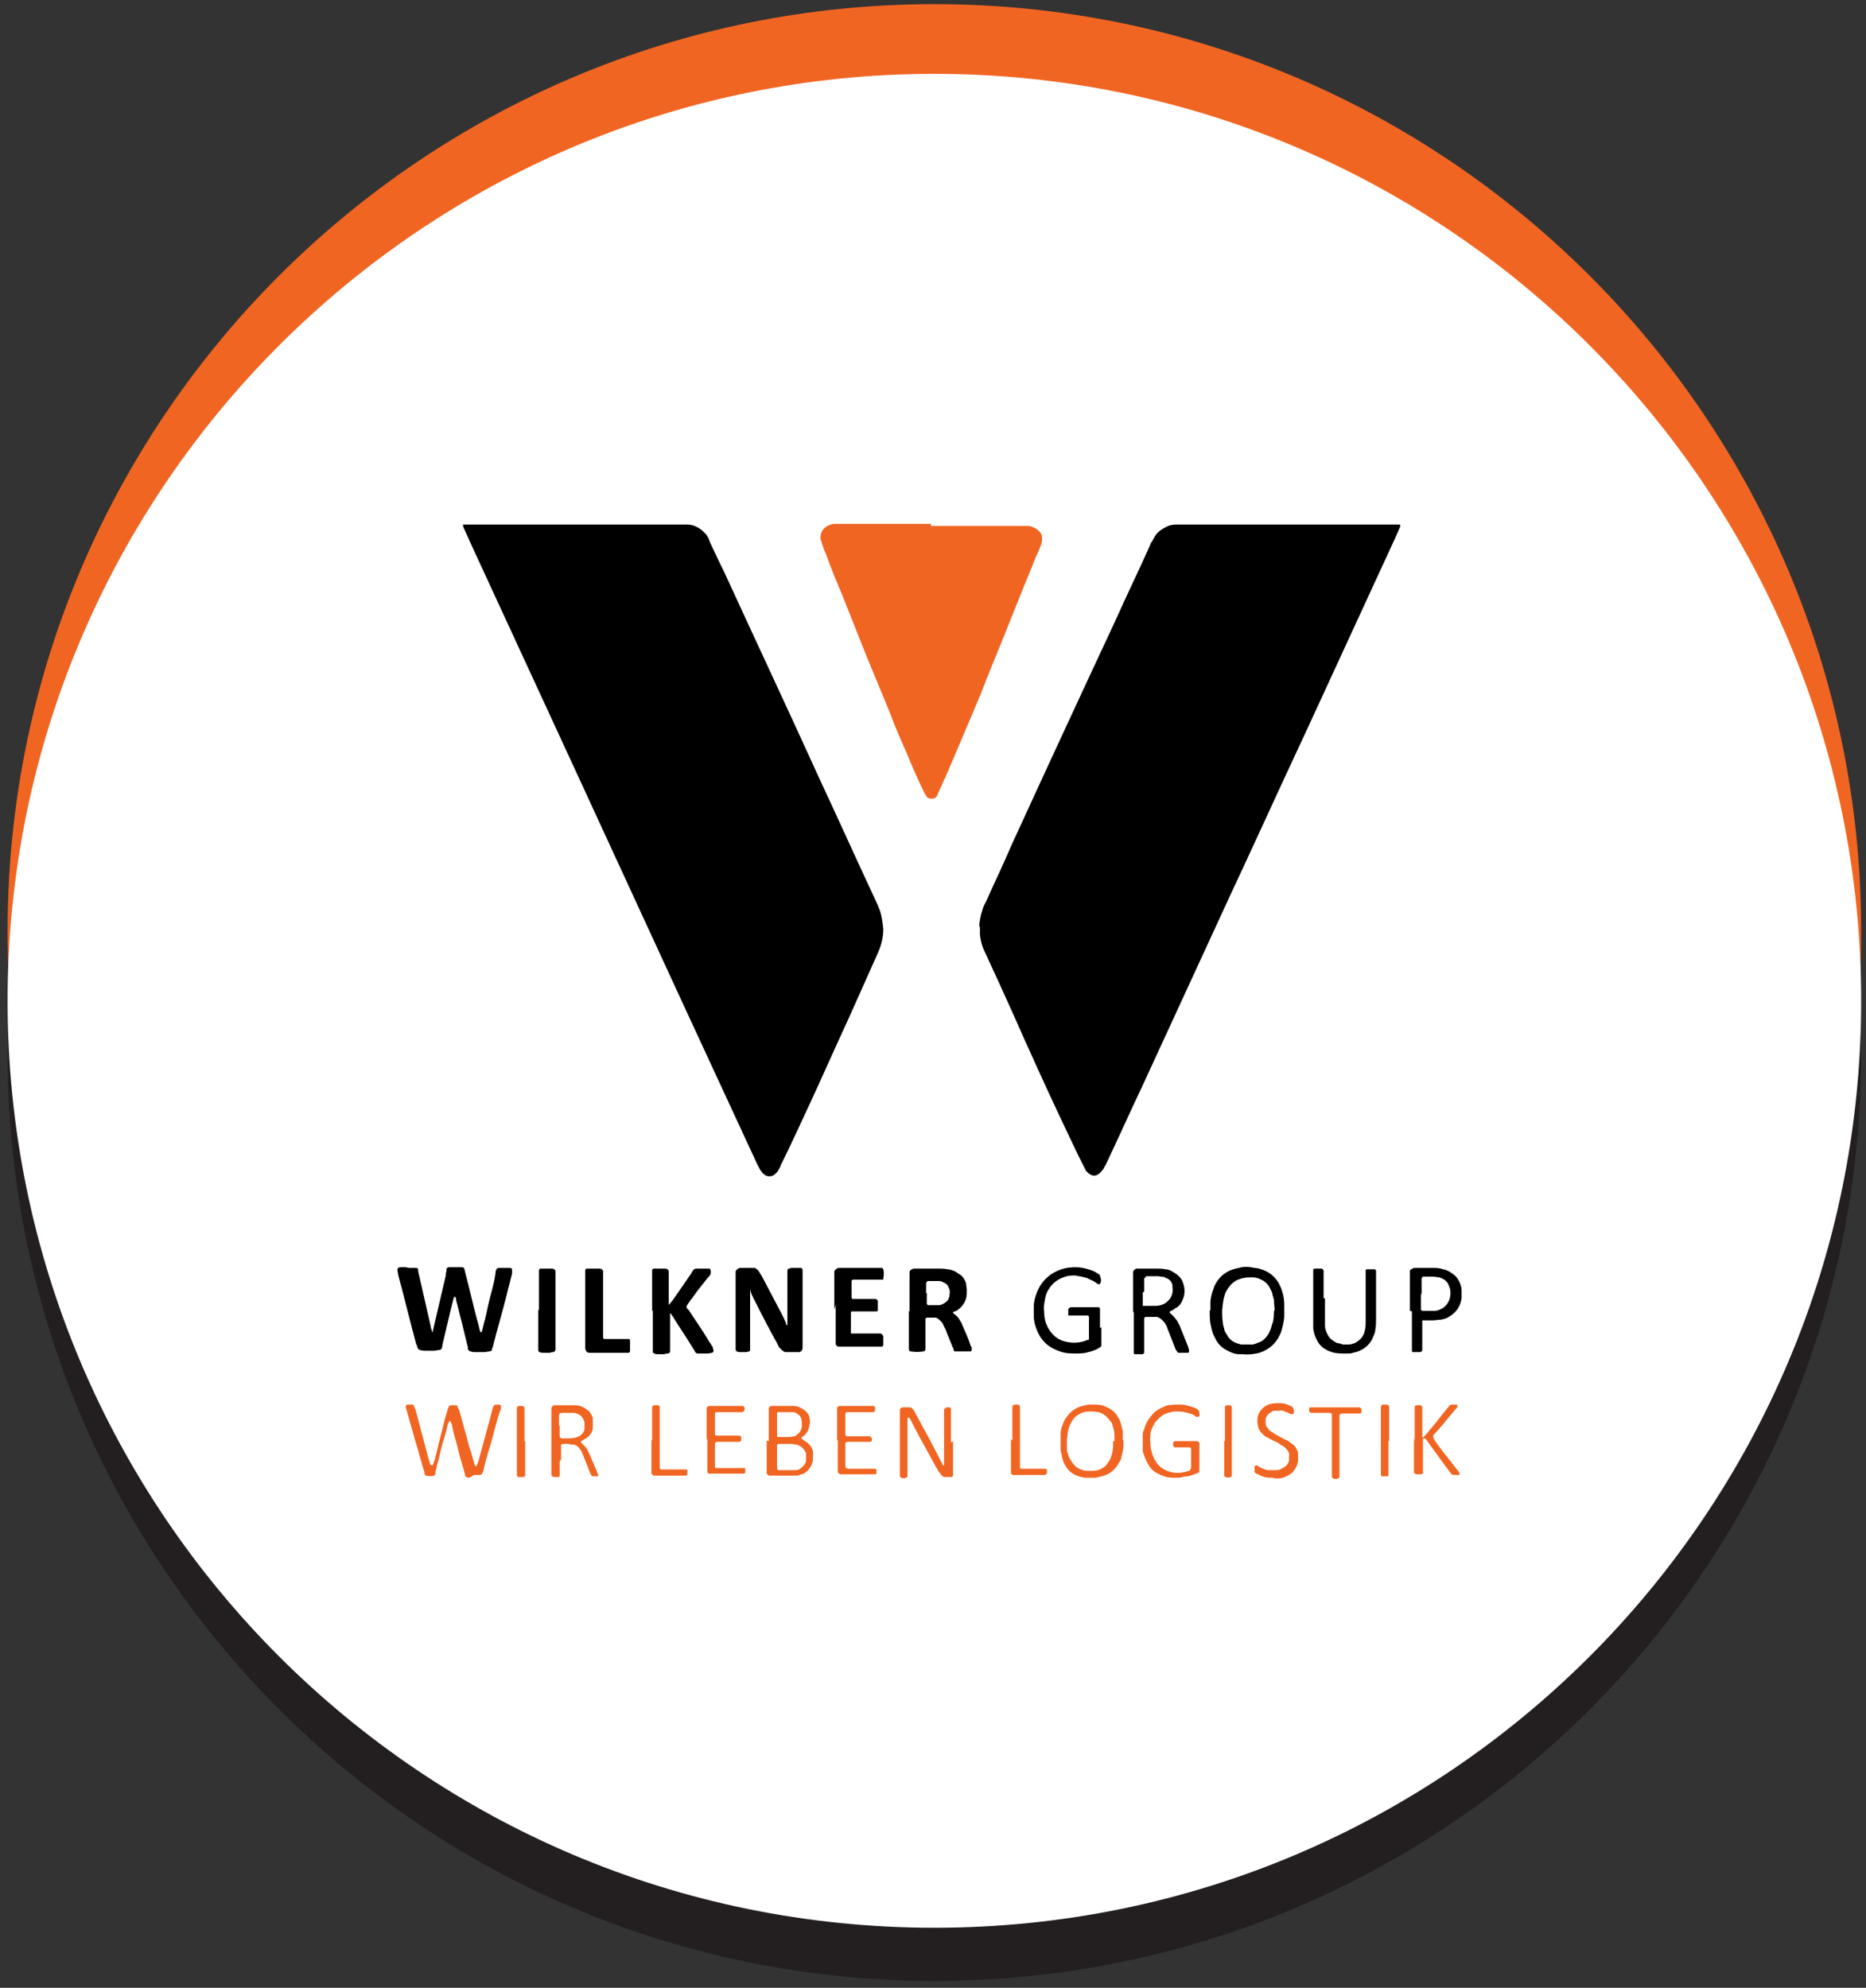 <?xml version="1.0" encoding="utf-8"?>
<svg xmlns="http://www.w3.org/2000/svg" id="Layer_1" version="1.1" viewBox="0 0 270.4 288">
  
  <rect x="0" y="0" width="270.4" height="288" fill="#333333" stroke="none"/>
  
  <defs>
    <style>
      .st0 {
        fill: none;
      }

      .st1 {
        fill: #f16522;
      }

      .st2 {
        fill: #231f20;
      }

      .st3 {
        fill: #fff;
      }

      .st4 {
        clip-path: url(#clippath);
      }
    </style>
    <clipPath id="clippath">
      <rect class="st0" height="286.4" width="268.6" x="1.1" y=".6"/>
    </clipPath>
  </defs>
  <g class="st4">
    <path class="st2" d="M135.4,287c74.2,0,134.3-60.1,134.3-134.3S209.5,18.4,135.4,18.4,1.1,78.6,1.1,152.7s60.1,134.3,134.3,134.3"/>
    <path class="st1" d="M135.4,269.2c74.2,0,134.3-60.1,134.3-134.3S209.5.6,135.4.6,1.1,60.7,1.1,134.9s60.1,134.3,134.3,134.3"/>
    <path class="st3" d="M135.4,279.3c74.2,0,134.3-60.1,134.3-134.3S209.5,10.7,135.4,10.7,1.1,70.8,1.1,145s60.1,134.3,134.3,134.3"/>
  </g>
  <g>
    <path d="M128,134.6c0,1.2-.3,2.4-.8,3.5-1.4,3.1-2.8,6.3-4.2,9.4-1.9,4.1-3.7,8.2-5.6,12.3-1.4,3-2.8,6.1-4.3,9.1,0,.2-.2.4-.3.6-.1.3-.4.5-.6.7-.4.3-1,.3-1.4,0-.1-.1-.3-.2-.4-.4-.2-.2-.3-.4-.4-.6-.1-.3-.3-.5-.4-.8-3.5-7.6-7.1-15.3-10.6-22.9-5.3-11.5-10.6-23-15.9-34.5-4.8-10.4-9.6-20.8-14.4-31.2-.5-1.1-1-2.2-1.5-3.3,0-.1-.1-.2-.1-.3,0,0,0-.2,0-.2,0,0,0,0,.1,0,.2,0,.3,0,.5,0,7.6,0,15.1,0,22.7,0,2.7,0,5.4,0,8.2,0,.4,0,.8,0,1.2,0,.9.1,1.6.5,2.2,1.1.2.2.4.4.5.6.2.3.3.6.4.9.7,1.5,1.4,3,2.1,4.4,4.5,9.8,9.1,19.6,13.6,29.5,2.8,6,5.5,12,8.3,18,.2.4.4.9.6,1.4.3.9.4,1.8.5,2.7Z"/>
    <path d="M141.9,134.4c0-.8.2-1.8.5-2.7.1-.4.3-.7.5-1.1,1.2-2.7,2.5-5.4,3.7-8.2,4.9-10.7,9.9-21.5,14.9-32.2,1.7-3.8,3.5-7.5,5.2-11.3,0-.2.2-.4.3-.5,0-.1.1-.3.2-.4.4-.9,1.2-1.4,2.1-1.8.5-.2,1-.2,1.5-.2.2,0,.4,0,.7,0,4,0,7.9,0,11.9,0,6.3,0,12.5,0,18.8,0,.2,0,.5,0,.7,0,0,0,0,0,0,.1,0,0,0,.1,0,.2-.2.5-.5,1.1-.7,1.6-4.3,9.3-8.6,18.7-12.9,28-3.8,8.1-7.5,16.3-11.3,24.4-4.1,8.9-8.2,17.8-12.3,26.7-1.8,3.8-3.5,7.6-5.3,11.4-.1.2-.2.5-.4.7,0,.2-.2.4-.4.6-.1.2-.3.3-.4.4-.4.3-.9.3-1.3,0-.3-.2-.5-.4-.6-.6-.1-.2-.2-.4-.3-.6-.6-1.2-1.2-2.4-1.8-3.7-2.3-4.8-4.5-9.6-6.7-14.5-1.9-4.3-3.8-8.5-5.8-12.8-.4-.8-.6-1.6-.7-2.5,0-.4,0-.8,0-1.3Z"/>
    <path class="st1" d="M134.9,76.2c4.4,0,8.7,0,13.1,0,.3,0,.5,0,.8,0,.3,0,.6,0,.9.2.4.1.7.4,1,.7.2.2.3.5.3.8,0,0,0,0,0,0,0,.4,0,.8-.2,1.2-.2.5-.4,1-.7,1.6-.8,2.1-1.7,4.1-2.5,6.2-1,2.4-1.9,4.8-2.9,7.2-.9,2.2-1.8,4.4-2.6,6.5-.7,1.7-1.5,3.5-2.2,5.2-.7,1.6-1.3,3.1-2,4.7-.3.7-.6,1.4-.9,2.1-.4.8-.7,1.6-1.1,2.4,0,.1-.1.3-.2.4,0,0-.1.2-.2.2,0,0-.2.1-.3.1-.1,0-.3,0-.4,0-.3,0-.5-.2-.6-.4,0-.1-.1-.2-.2-.3-.2-.5-.5-1-.7-1.5-.7-1.5-1.4-3.1-2-4.6-.8-1.8-1.6-3.6-2.3-5.5-1.2-3-2.5-6-3.7-9-1.1-2.8-2.2-5.5-3.3-8.3-.8-1.9-1.6-3.8-2.3-5.8-.2-.4-.4-.9-.5-1.3-.1-.3-.2-.6-.3-.9,0,0,0-.1,0-.2,0-.6.2-1.1.7-1.5.4-.3.9-.5,1.4-.5.3,0,.5,0,.8,0,4.4,0,8.8,0,13.1,0Z"/>
    <path d="M59.3,183.7c.3,0,.6,0,.8,0,0,0,.1,0,.2,0,.2,0,.3.1.3.3,0,0,0,.1,0,.2.6,2.6,1.2,5.3,1.8,7.9,0,.2.1.5.2.7,0,0,0,.1,0,.2,0,0,0,0,.1,0,0,0,0,0,0,0,0-.2.1-.3.1-.5.6-2.6,1.2-5.1,1.8-7.7,0-.2,0-.4.1-.6,0,0,0-.2,0-.3,0-.2.2-.3.4-.3,0,0,0,0,.1,0,.6,0,1.1,0,1.7,0,.1,0,.2,0,.3.1,0,0,.1,0,.1.2,0,.1.1.3.1.4.6,2.3,1.1,4.5,1.7,6.8.2.6.3,1.2.5,1.9,0,0,0,0,.1,0,0,0,0,0,.1,0,0,0,0,0,0,0,.2-.6.3-1.3.5-1.9.3-1.4.6-2.8,1-4.2.2-.8.4-1.6.5-2.4,0-.2,0-.3.1-.5,0-.1.1-.2.3-.3,0,0,0,0,.1,0,.5,0,1,0,1.6,0,.2,0,.3.1.3.3,0,0,0,.1,0,.2,0,.2,0,.5-.1.7-.2.9-.5,1.9-.7,2.8-.6,2.4-1.3,4.7-1.9,7.1,0,.2-.1.4-.2.6,0,0,0,0,0,.1,0,.2-.2.3-.4.3-.2,0-.5.1-.7.1-.4,0-.8,0-1.3,0-.2,0-.4,0-.7-.1-.2,0-.3-.2-.4-.3,0,0,0-.2,0-.3-.3-1.2-.6-2.4-.9-3.7-.3-1-.5-2.1-.8-3.1,0-.2,0-.3-.1-.5,0,0,0,0-.1,0,0,0,0,0-.1,0,0,0,0,0,0,0-.2.6-.3,1.2-.5,1.9-.4,1.7-.8,3.4-1.2,5.1,0,.1,0,.3-.1.4,0,.2-.2.3-.4.3-.2,0-.4.1-.7.1-.4,0-.9,0-1.3,0-.2,0-.4,0-.7-.1-.2,0-.3-.2-.4-.3,0-.2-.1-.4-.2-.6-.9-3.3-1.7-6.7-2.6-10,0-.2-.1-.5-.1-.7,0-.1,0-.2.1-.3,0,0,.2-.1.3-.1.3,0,.6,0,.8,0Z"/>
    <path d="M106.6,190c0-1.6,0-3.2,0-4.8,0-.2,0-.4,0-.6,0,0,0-.2,0-.3,0-.3.3-.5.6-.6,0,0,0,0,.1,0,.5,0,1.1,0,1.6,0,.1,0,.3,0,.4,0,.2,0,.4.2.6.4,0,0,.1.2.2.3,0,.1.2.3.3.5.7,1.3,1.3,2.5,2,3.8.5,1,1.1,2,1.5,3,0,0,0,.2.1.3,0,0,0,0,.1,0,0,0,0,0,0,0,0,0,0-.2,0-.3,0-2.4,0-4.8,0-7.2,0-.1,0-.3,0-.4,0-.1,0-.2.2-.3,0,0,.2,0,.3-.1.4,0,.9,0,1.3,0,0,0,.1,0,.2,0,.1,0,.2.2.2.3,0,.2,0,.4,0,.7,0,1.5,0,3,0,4.5s0,3.5,0,5.3c0,.2,0,.4,0,.7,0,.2,0,.3-.1.4,0,.1-.2.3-.4.3-.1,0-.2,0-.4,0-.4,0-.7,0-1.1,0-.1,0-.2,0-.4,0-.3,0-.5-.2-.7-.4-.1-.1-.2-.2-.3-.3-.1-.2-.2-.4-.3-.6-1-1.8-2-3.7-2.9-5.5-.3-.6-.7-1.3-.9-1.9,0,0,0-.2-.1-.3,0,0,0,0,0,0,0,0,0,0,0,0,0,0,0,0,0,.1,0,2.3,0,4.6,0,7,0,.4,0,.9,0,1.3,0,0,0,.2,0,.3,0,0,0,.1-.1.2-.2,0-.3.1-.5.1-.3,0-.6,0-.9,0-.1,0-.3,0-.4-.1-.1,0-.2-.2-.2-.3,0-.2,0-.4,0-.7,0-1.6,0-3.3,0-4.9Z"/>
    <path d="M131.8,190c0-1.6,0-3.2,0-4.8,0-.2,0-.4,0-.6,0,0,0-.1,0-.2,0-.4.3-.5.6-.6.1,0,.2,0,.4,0,1,0,2.1,0,3.1,0,.5,0,.9,0,1.4.1.4,0,.8.2,1.1.3.3.2.6.4.9.6.3.3.6.7.7,1.2,0,.3.1.6.1.9,0,.4,0,.8-.1,1.2-.2.7-.6,1.2-1.1,1.6-.2.2-.5.3-.8.4,0,0,0,0,0,.1,0,0,0,0,0,0,0,0,.1.1.2.2.3.2.6.5.8.9.2.3.3.5.4.8.4.9.8,1.8,1.1,2.7,0,.1.1.3.2.4,0,0,0,.2,0,.3,0,.2,0,.3-.2.3,0,0-.2,0-.3,0-.5,0-1,0-1.5,0-.1,0-.2,0-.4,0,0,0-.2,0-.2-.2,0,0,0-.2-.1-.3-.3-.7-.6-1.5-.9-2.2-.1-.4-.3-.7-.5-1.1,0-.2-.2-.4-.4-.6-.2-.2-.4-.4-.7-.5,0,0-.2,0-.3,0-.3,0-.6,0-1,0,0,0-.2.1-.2.2,0,.2,0,.4,0,.7,0,1,0,2.1,0,3.1,0,.2,0,.4,0,.6,0,.1-.1.3-.3.3,0,0,0,0,0,0-.6.1-1.2.1-1.8,0,0,0,0,0-.1,0-.1,0-.2-.2-.2-.3,0-.2,0-.3,0-.5,0-1.1,0-2.3,0-3.4s0-1.1,0-1.7ZM134.3,187.3h0c0,.4,0,.8,0,1.3,0,0,0,.2,0,.3,0,0,.1.2.2.2.5,0,1,0,1.5,0,.4,0,.7-.2,1-.4.2-.2.4-.3.4-.6,0-.2.1-.3.1-.5,0-.4,0-.8-.2-1.1-.2-.3-.4-.5-.7-.6-.3,0-.5-.2-.8-.2-.5,0-.9,0-1.4,0,0,0,0,0,0,0,0,0-.2.1-.2.2,0,.1,0,.2,0,.4,0,.4,0,.7,0,1.1Z"/>
    <path d="M94.5,189.8c0-1.7,0-3.4,0-5,0-.2,0-.4,0-.7,0-.1,0-.2.2-.3,0,0,.2,0,.3,0,.5,0,.9,0,1.4,0,.1,0,.2,0,.3.1,0,0,.1.1.2.2,0,.2,0,.3,0,.5,0,1.2,0,2.4,0,3.6,0,.2,0,.4,0,.7,0,0,0,0,0,.1,0,0,.1,0,.1,0,.1-.2.3-.4.4-.5.9-1.3,1.8-2.6,2.7-3.9.1-.2.2-.3.3-.5.1-.2.3-.3.5-.3,0,0,0,0,0,0,.5,0,1,0,1.6,0,0,0,.2,0,.3,0,.1,0,.2.2.2.4,0,0,0,.2,0,.3-.1.3-.3.5-.5.7-.5.6-1,1.3-1.5,1.9-.4.6-.9,1.2-1.3,1.8,0,0-.1.2-.2.3,0,0,0,.1,0,.2,0,.2.2.3.3.4.9,1.4,1.9,2.8,2.8,4.3.1.2.2.4.4.6,0,.1.2.3.3.5,0,.1,0,.2.1.4,0,.1,0,.3-.2.4-.2,0-.4.1-.6.1-.4,0-.7,0-1.1,0-.1,0-.3,0-.4,0-.2,0-.3-.1-.4-.3-.1-.2-.2-.3-.3-.5-.9-1.5-1.9-2.9-2.8-4.4-.1-.2-.3-.4-.4-.6,0,0,0,0-.1,0,0,0,0,0,0,.1,0,.2,0,.4,0,.6,0,1.1,0,2.2,0,3.3,0,.4,0,.7,0,1.1,0,.1,0,.2,0,.4,0,.1-.1.3-.3.3-.2,0-.3,0-.5.1-.3,0-.6,0-.9,0-.2,0-.4,0-.6-.1,0,0-.2-.1-.2-.2,0,0,0-.1,0-.2,0-.2,0-.4,0-.7,0-1.7,0-3.3,0-5Z"/>
    <path d="M120.9,189.8c0-1.5,0-3.1,0-4.6,0-.2,0-.4,0-.6,0,0,0-.2,0-.3,0-.3.3-.5.6-.6,0,0,.2,0,.3,0,1.9,0,3.7,0,5.6,0,0,0,.2,0,.3,0,.1,0,.2,0,.3.2,0,0,0,0,0,0,.1.4.1.9,0,1.3,0,0,0,.1,0,.2,0,0,0,0-.1,0-.1,0-.2,0-.4,0-1.1,0-2.2,0-3.3,0-.2,0-.4,0-.6,0,0,0-.2.1-.2.2,0,0,0,.1,0,.2,0,.7,0,1.4,0,2.1,0,0,0,0,0,.1,0,.1.1.2.2.2,0,0,.1,0,.2,0,.2,0,.4,0,.6,0,.7,0,1.4,0,2.1,0,.1,0,.3,0,.4,0,.1,0,.3.2.3.3,0,0,0,0,0,0,0,.4,0,.8,0,1.2,0,0,0,.1,0,.2,0,0-.1.1-.2.1-.1,0-.2,0-.4,0-.9,0-1.8,0-2.7,0-.1,0-.3,0-.4,0,0,0-.1,0-.2.1,0,0,0,0,0,0,0,0,0,0,0,.1,0,.9,0,1.8,0,2.7,0,0,0,.2,0,.2,0,0,0,0,0,.1.1,0,.2,0,.4,0,1,0,2.1,0,3.1,0,.2,0,.4,0,.7,0,.3,0,.4.2.5.4,0,.4,0,.7,0,1.1,0,0,0,.1,0,.2,0,0-.1.2-.2.2,0,0,0,0-.1,0-.1,0-.3,0-.4,0-1.7,0-3.4,0-5.1,0-.1,0-.3,0-.4,0,0,0-.2,0-.3,0-.2,0-.3-.2-.4-.3,0-.1,0-.2,0-.4,0-.2,0-.4,0-.7,0-1.6,0-3.2,0-4.7Z"/>
    <path d="M175.4,189.8c0-.2,0-.6,0-1,0-.7.2-1.5.5-2.2,0,0,0-.2.1-.3.7-1.5,1.9-2.3,3.5-2.6.7-.2,1.5-.2,2.2,0,.6,0,1.1.2,1.6.4.9.4,1.5,1,2,1.8.2.4.4.8.5,1.2.2.6.3,1.3.3,1.9,0,.5,0,1.1,0,1.6,0,.7-.2,1.5-.4,2.2-.1.4-.3.7-.5,1.1-.6,1-1.5,1.7-2.7,2.1-.8.2-1.6.3-2.5.2-.2,0-.3,0-.5,0-.5,0-1-.2-1.4-.4-.9-.4-1.6-1-2-1.9-.3-.5-.5-1.1-.6-1.7-.2-.7-.2-1.4-.2-2.3ZM184.6,189.9c0-.6,0-1.1-.1-1.6,0-.3,0-.5-.2-.8-.1-.4-.3-.8-.5-1.1-.4-.5-.8-.9-1.4-1.1-.3-.1-.7-.2-1-.2-.6,0-1.1,0-1.7.2-.7.2-1.3.7-1.7,1.3-.3.4-.5.8-.6,1.3-.2.6-.2,1.3-.3,1.9,0,.6,0,1.2.1,1.8,0,.3.1.6.2.9,0,.3.2.6.4.9.3.6.8,1,1.4,1.2.3.1.6.2.9.2.4,0,.8,0,1.2,0,.3,0,.7-.1,1-.3.6-.3,1.1-.7,1.4-1.2.3-.4.4-.8.5-1.3.2-.7.2-1.4.3-2.1Z"/>
    <path d="M159.6,192.3c0,.7,0,1.4,0,2.1,0,.2,0,.3,0,.5,0,.1,0,.2-.2.3,0,0-.2.1-.3.2-.4.2-.9.4-1.4.5-.6.2-1.2.2-1.8.2-.8,0-1.5,0-2.3-.3-1.8-.6-2.9-1.7-3.5-3.5-.2-.6-.3-1.1-.3-1.7,0-.4,0-.9,0-1.3,0-.8.3-1.7.6-2.4.7-1.5,1.9-2.5,3.4-3,.6-.2,1.3-.3,2-.3.9,0,1.7.2,2.5.5.3.1.6.3.9.5,0,0,.2.1.2.2,0,0,0,0,0,.1.2.4.2.8,0,1.1,0,0-.2.2-.3,0-.2,0-.3-.2-.5-.3-.3-.2-.7-.3-1-.5-.6-.2-1.2-.3-1.8-.4-.5,0-1,0-1.5.2-1,.3-1.8.9-2.4,1.9-.3.5-.4.9-.5,1.5-.1.5-.2,1.1-.1,1.6,0,.7.1,1.4.4,2,.1.3.3.6.5.9.6.8,1.3,1.3,2.3,1.5.5.1,1.1.2,1.6.1.5,0,1.1-.2,1.6-.4,0,0,0,0,.1,0,0,0,0,0,0-.1,0-.1,0-.2,0-.4,0-.8,0-1.7,0-2.5,0,0,0-.2,0-.3,0-.1-.1-.2-.2-.2-.2,0-.3,0-.5,0-.6,0-1.2,0-1.9,0,0,0-.2,0-.3,0,0,0,0,0-.1,0,0,0,0,0,0-.1,0-.3,0-.5,0-.8,0-.1.2-.2.3-.3.1,0,.2,0,.4,0,1,0,2,0,3,0,.1,0,.2,0,.4,0,0,0,.2,0,.3,0,.1,0,.2.1.2.3,0,0,0,.2,0,.3,0,.2,0,.3,0,.5,0,.6,0,1.2,0,1.9h0Z"/>
    <path d="M164.2,190c0-1.6,0-3.3,0-4.9,0-.2,0-.4,0-.6,0,0,0-.1,0-.2,0-.2.3-.5.5-.5,0,0,.2,0,.3,0,.9,0,1.7,0,2.6,0,.4,0,.8,0,1.3.1.4,0,.8.2,1.1.4.7.4,1.3.9,1.5,1.8.2.6.2,1.3,0,1.9-.2.6-.5,1.2-1.1,1.5-.2.1-.4.3-.6.4-.1,0-.2,0-.3.2,0,0,0,0,0,0,0,0,0,.1.1.2.4.3.7.7,1,1.1.1.3.3.5.4.8.4,1,.8,2,1.2,3,0,.1,0,.2.1.3,0,0,0,.2,0,.3,0,0,0,.1-.1.2,0,0-.2,0-.3,0-.3,0-.5,0-.8,0,0,0-.2,0-.3,0,0,0-.1,0-.2-.1,0-.1-.1-.2-.2-.3-.3-.8-.6-1.5-.9-2.3-.1-.3-.3-.7-.4-1,0-.2-.2-.4-.3-.6-.3-.4-.6-.7-1.1-.9,0,0-.2,0-.3,0-.5,0-.9,0-1.4,0,0,0-.2.1-.2.2,0,.2,0,.4,0,.6,0,1.2,0,2.5,0,3.7,0,.2,0,.4,0,.6,0,.2-.1.3-.3.3,0,0,0,0-.1,0-.3,0-.5,0-.8,0,0,0-.1,0-.2,0,0,0-.1,0-.1-.2,0,0,0-.1,0-.2,0-.2,0-.4,0-.7,0-1.6,0-3.3,0-4.9ZM165.8,187.1h0c0,.5,0,.9,0,1.4,0,.1,0,.3,0,.4,0,0,0,0,0,.1,0,0,0,0,.1,0,0,0,0,0,.1,0,.5,0,1,0,1.6,0,.4,0,.9-.1,1.3-.3.3-.2.6-.4.8-.8.2-.4.3-.9.2-1.4,0,0,0-.2,0-.3-.1-.5-.4-.8-.8-1-.2,0-.3-.2-.5-.2-.3,0-.6-.1-.9-.1-.5,0-.9,0-1.4,0,0,0,0,0-.1,0,0,0-.2,0-.2.1,0,0,0,.2,0,.3,0,.5,0,1,0,1.6Z"/>
    <path class="st1" d="M68,214.1c0,0,0,0,0,0-.1,0-.2,0-.4-.1-.1,0-.2-.1-.2-.3-.1-.4-.2-.7-.3-1.1-.3-1-.6-2-.8-3-.3-1-.6-2-.8-3.1,0-.2-.1-.3-.2-.5,0,0,0,0,0-.1,0,0-.2,0-.2,0,0,.1-.1.3-.2.4-.2,1-.5,2-.8,2.9-.3,1.1-.5,2.2-.8,3.2,0,.3-.2.6-.2.9,0,0,0,.1,0,.2,0,.1-.1.2-.2.3,0,0,0,0,0,0-.3.1-.8.1-1.1,0-.2,0-.3-.2-.3-.4,0-.1,0-.3-.1-.4-.4-1.3-.7-2.6-1.1-3.8-.5-1.8-1-3.5-1.5-5.3,0,0,0,0,0-.1,0-.1.1-.3.2-.3.2,0,.4,0,.7,0,.1,0,.2,0,.3.2,0,.2.1.3.2.5.3,1.1.6,2.2.9,3.4.3,1,.5,2,.8,3,.1.5.3,1,.4,1.4,0,.1,0,.2.2.3,0,0,.2,0,.2,0,0,0,0-.1.1-.2,0-.2.1-.4.2-.6.4-1.5.7-3,1.1-4.4.2-.9.4-1.7.7-2.6,0-.2.1-.4.2-.6,0-.2.2-.3.4-.3.2,0,.5,0,.7,0,0,0,.2,0,.2.2,0,.1.1.3.2.4.4,1.3.7,2.6,1.1,3.9.2.8.4,1.6.7,2.4.1.5.3,1,.4,1.4,0,.2.1.4.2.5,0,0,0,0,.1,0,0,0,.1,0,.1,0,0-.2.1-.4.2-.6.5-1.8,1-3.7,1.5-5.5.2-.6.3-1.2.5-1.9,0-.2.1-.4.2-.6,0-.2.2-.2.3-.3.2,0,.4,0,.6,0,0,0,0,0,0,0,0,0,.2.2.2.2,0,.2,0,.4-.1.6-.5,1.5-.9,3.1-1.3,4.6-.4,1.3-.8,2.6-1.1,3.9,0,.2-.1.4-.2.6,0,.2-.2.3-.4.3-.1,0-.2,0-.4,0,0,0-.1,0-.4,0Z"/>
    <path d="M192,188.1c0,1,0,2,0,3,0,.3,0,.7,0,1,0,.4.2.9.4,1.3.3.6.8.9,1.4,1.2.3,0,.5.1.8.2.3,0,.5,0,.8,0,.3,0,.6-.1.9-.2.4-.2.8-.5,1.1-.9.2-.3.3-.6.4-1,.1-.4.1-.9.1-1.3,0-2.1,0-4.2,0-6.3,0-.3,0-.5,0-.8,0,0,0-.1,0-.2,0-.1,0-.2.2-.2,0,0,0,0,.1,0,.3,0,.6,0,.9,0,0,0,0,0,.1,0,0,0,.2.1.2.2,0,0,0,0,0,.1,0,.1,0,.3,0,.4,0,2.2,0,4.4,0,6.6,0,.5,0,.9-.1,1.4,0,.5-.3,1-.5,1.5-.5.9-1.3,1.5-2.3,1.8-.3,0-.6.2-.9.2-.1,0-.2,0-.4,0-.1,0-.2,0-.4,0-.6,0-1.2,0-1.8-.2-.3-.1-.6-.2-.9-.4-.6-.3-1-.8-1.3-1.4-.3-.6-.5-1.2-.5-1.8,0-.3,0-.5,0-.8,0-2.3,0-4.6,0-7,0-.2,0-.3,0-.5,0,0,0-.1.1-.2,0,0,0,0,.1,0,.3,0,.7,0,1,0,.1,0,.3.2.3.3,0,.2,0,.4,0,.6,0,1.1,0,2.3,0,3.4h0Z"/>
    <path d="M204.3,189.9c0-1.7,0-3.4,0-5,0-.2,0-.4,0-.7,0-.1,0-.2.2-.3.1,0,.3-.2.4-.2,0,0,.2,0,.3,0,.8,0,1.6,0,2.4,0,.5,0,1,0,1.5.2.6.1,1.1.4,1.6.8.4.3.7.8.9,1.3.1.3.2.6.2.9,0,.4,0,.7,0,1.1-.1,1.1-.7,2.1-1.7,2.7-.4.3-.8.4-1.3.5-.4,0-.8.1-1.2.1-.4,0-.8,0-1.3,0,0,0-.1,0-.2,0,0,0,0,0,0,.1,0,0,0,0,0,.1,0,.2,0,.4,0,.7,0,1,0,1.9,0,2.9,0,.1,0,.3,0,.4,0,.2,0,.3-.3.4,0,0,0,0-.1,0-.2,0-.5,0-.7,0,0,0-.2,0-.3,0,0,0-.1-.1-.1-.2,0-.1,0-.3,0-.4,0-1.1,0-2.1,0-3.2,0-.7,0-1.4,0-2.1ZM206,187.5h0c0,.5,0,1,0,1.5,0,.2,0,.3,0,.5,0,0,0,.1,0,.2,0,0,.1.2.2.2.5,0,1.1,0,1.6,0,.3,0,.6,0,.9-.2.6-.2,1-.7,1.3-1.3.2-.6.3-1.3,0-2-.2-.7-.7-1.1-1.4-1.3-.3,0-.6-.1-.9-.1-.5,0-1,0-1.5,0,0,0,0,0,0,0,0,0-.1.1-.1.2,0,0,0,.2,0,.3,0,.7,0,1.3,0,2Z"/>
    <path d="M84.8,189.7c0-1.6,0-3.3,0-4.9,0-.2,0-.4,0-.7,0-.1,0-.2.2-.3,0,0,.2,0,.3,0,.5,0,1,0,1.6,0,0,0,.2,0,.3.1,0,0,.1.1.2.2,0,0,0,.1,0,.2,0,.2,0,.4,0,.7,0,2.7,0,5.4,0,8.1,0,.2,0,.4,0,.7,0,0,.1.2.1.2.1,0,.3,0,.4,0,.8,0,1.6,0,2.4,0,.2,0,.4,0,.6,0,0,0,.1,0,.2,0,0,0,.2,0,.2.2,0,0,0,.1,0,.2,0,.4,0,.8,0,1.2,0,0,0,.1,0,.2,0,0-.1.2-.2.2,0,0,0,0-.1,0-.2,0-.3,0-.5,0-1.5,0-3,0-4.4,0-.2,0-.4,0-.7,0-.4,0-.5-.3-.6-.6,0-.2,0-.4,0-.7,0-1.7,0-3.3,0-5Z"/>
    <path class="st1" d="M138.1,208.8c0,1.4,0,2.8,0,4.2,0,.2,0,.4,0,.7,0,.2-.1.3-.3.3,0,0,0,0-.1,0-.3,0-.5,0-.8,0-.2,0-.3-.1-.4-.2,0,0-.1-.1-.2-.2,0-.1-.2-.3-.3-.4-.1-.2-.2-.4-.4-.7-1-1.9-2.1-3.8-3.1-5.7-.2-.4-.4-.8-.6-1.2,0,0-.1-.2-.2-.2,0,0-.2,0-.2,0,0,0,0,0,0,.1,0,.1,0,.3,0,.4,0,2.3,0,4.6,0,7,0,.2,0,.4,0,.6,0,0,0,.2,0,.3,0,.1,0,.2-.2.3-.2.1-.5.1-.7,0,0,0-.1-.1-.2-.2,0,0,0-.1,0-.2,0-.2,0-.3,0-.5,0-2.7,0-5.4,0-8.2,0-.2,0-.5,0-.7,0-.2.2-.4.4-.4.3,0,.6,0,1,0,.2,0,.4.1.5.3,0,0,.2.2.2.3.1.2.3.5.4.7.7,1.4,1.5,2.7,2.2,4.1.4.8.8,1.5,1.2,2.3.1.2.2.4.3.6,0,0,0,0,0,.1,0,0,0,0,.1,0,0,0,0,0,.1,0,0,0,0,0,0-.1,0-.2,0-.4,0-.6,0-2.2,0-4.4,0-6.6,0-.2,0-.4,0-.7,0-.2.2-.3.4-.4.1,0,.3,0,.4,0,.1,0,.2.1.2.2,0,0,0,.1,0,.2,0,.2,0,.4,0,.7,0,1.3,0,2.7,0,4h0Z"/>
    <path class="st1" d="M111.4,208.8c0-1.4,0-2.8,0-4.2,0-.2,0-.3,0-.5,0-.2.2-.4.4-.4,0,0,.2,0,.3,0,.8,0,1.6,0,2.4,0,.1,0,.2,0,.4,0,.6,0,1.1.2,1.5.5.5.3.8.7.9,1.2,0,0,0,0,0,.1.1.3.1.7,0,1-.1.6-.3,1.1-.8,1.5,0,0-.2.2-.3.2-.1.1,0,.3,0,.3.1,0,.2.1.3.2.2.1.4.3.6.4.3.3.6.7.7,1.1,0,0,0,.1,0,.2,0,.3,0,.6,0,1,0,.6-.3,1.1-.6,1.5-.3.3-.6.6-1,.7-.2,0-.5.2-.7.2,0,0-.2,0-.3,0-.3,0-.6,0-.9,0-.8,0-1.5,0-2.3,0-.2,0-.3,0-.5,0-.2,0-.3-.2-.4-.3,0,0,0-.1,0-.2,0-.2,0-.4,0-.6,0-1.3,0-2.7,0-4h0ZM112.6,211.1h0c0,.4,0,.8,0,1.2,0,.1,0,.3,0,.4,0,.2.1.3.3.3.1,0,.2,0,.4,0,.3,0,.7,0,1,0,.3,0,.7,0,1,0,.5,0,.8-.3,1.1-.6.2-.2.3-.4.4-.7,0-.4,0-.7,0-1.1,0,0,0,0,0,0-.1-.4-.4-.7-.7-1-.2-.1-.4-.2-.6-.3-.3,0-.6-.1-.9-.1-.5,0-1,0-1.6,0,0,0-.1,0-.2,0-.1,0-.2.1-.2.3,0,.1,0,.2,0,.4,0,.4,0,.9,0,1.3ZM112.6,206.3h0c0,.4,0,.8,0,1.3,0,.1,0,.2,0,.4,0,.1,0,.2.2.2,0,0,.2,0,.3,0,.3,0,.7,0,1,0,.3,0,.6,0,.9-.1.1,0,.2,0,.3-.1.5-.3.8-.7.9-1.3,0-.4,0-.8-.1-1.2-.1-.3-.3-.5-.5-.6-.2-.2-.5-.3-.7-.3,0,0-.1,0-.2,0-.5,0-1,0-1.6,0-.1,0-.2,0-.4,0,0,0-.1,0-.1.2,0,0,0,.2,0,.3,0,.4,0,.8,0,1.3Z"/>
    <path class="st1" d="M162.8,208.6c0,.3,0,.5,0,.8,0,.6-.2,1.3-.3,1.7,0,.3-.2.6-.4.9-.5.9-1.2,1.5-2.1,1.8-.4.1-.8.2-1.2.3-.5,0-1,0-1.6,0-1.3-.2-2.3-.7-2.9-1.9-.2-.3-.3-.7-.4-1.1,0-.3-.2-.7-.2-1,0-.2,0-.4,0-.6,0-.4,0-.8,0-1.2,0-.2,0-.4,0-.6,0-.7.3-1.4.6-2,.6-1,1.4-1.7,2.5-2,.5-.1.5-.1,1-.2.3,0,.7,0,1,0,.5,0,1,.1,1.4.3.8.3,1.4.8,1.8,1.5.2.3.3.6.4.9.1.4.2.7.3,1.1,0,0,0,.2,0,.3,0,.4,0,.7,0,1.1ZM161.5,208.8s0,0,0,0c0-.3,0-.5,0-.8,0-.5-.1-1-.3-1.5,0-.3-.2-.5-.4-.7-.4-.6-.9-1-1.6-1.2-.3,0-.6-.1-.9-.1-.1,0-.3,0-.4,0-.3,0-.5,0-.8.1-.5.1-.9.4-1.3.7-.4.4-.7,1-.9,1.5-.2.6-.2,1.2-.3,1.8,0,.3,0,.5,0,.8,0,.1,0,.2,0,.4,0,.3,0,.6.2.9,0,.4.3.7.5,1.1.3.4.6.8,1.1,1,.4.2.8.3,1.2.3.2,0,.4,0,.6,0,.3,0,.6,0,.9-.1.6-.2,1.1-.5,1.4-1,.2-.3.4-.6.5-.9.2-.6.3-1.1.3-1.7,0-.2,0-.4,0-.6Z"/>
    <path class="st1" d="M81.1,211.7c0,.6,0,1.1,0,1.7,0,.1,0,.2,0,.4,0,0,0,.1-.1.2,0,0-.1,0-.2,0-.2,0-.4,0-.6,0-.1,0-.2-.2-.3-.3,0-.2,0-.4,0-.6,0-2.1,0-4.1,0-6.2,0-.8,0-1.6,0-2.4,0-.1,0-.3,0-.4,0,0,0-.2.1-.3,0,0,.1-.1.2-.2,0,0,.1,0,.2,0,1,0,1.9,0,2.9,0,.6,0,1.2.2,1.7.6.5.3.7.7.9,1.2,0,.1,0,.2,0,.4,0,.3,0,.6,0,1,0,0,0,.1,0,.2-.1.6-.5,1.1-1,1.4-.2.1-.5.3-.7.4,0,0,0,0,0,.1,0,0,0,.1,0,.1,0,0,.2.2.3.3.3.3.6.6.7.9.1.3.3.6.4.9.3.7.6,1.4.9,2.1,0,.2.1.3.2.5,0,0,0,.2-.1.2,0,0-.1,0-.2,0-.1,0-.3,0-.4,0,0,0,0,0,0,0-.2,0-.3-.1-.4-.3-.1-.3-.3-.6-.4-1-.2-.5-.4-1-.6-1.5-.1-.3-.2-.5-.3-.7,0-.2-.2-.3-.3-.5-.2-.3-.5-.5-.8-.6,0,0-.1,0-.2,0-.4,0-.8-.2-1.2-.1,0,0-.2,0-.3,0,0,0-.2.1-.2.2,0,.1,0,.3,0,.4,0,.6,0,1.1,0,1.7h0ZM81.1,206.5h0c0,.4,0,.8,0,1.2,0,.1,0,.2,0,.4,0,.1.1.3.3.3,0,0,.1,0,.2,0,.2,0,.5,0,.7,0,.3,0,.7,0,1-.1.2,0,.4-.1.6-.2.4-.2.7-.6.8-1,0,0,0-.2,0-.3,0-.2,0-.3,0-.5,0-.2,0-.3-.1-.5-.1-.3-.3-.6-.6-.8-.3-.2-.7-.3-1-.3-.2,0-.4,0-.6,0-.3,0-.6,0-.9,0-.3,0-.5.1-.5.4,0,.1,0,.2,0,.4,0,.4,0,.7,0,1.1Z"/>
    <path class="st1" d="M173.8,211c0,.5,0,1.1,0,1.6,0,.2,0,.3,0,.5,0,.1,0,.2-.2.3,0,0-.2.1-.3.1-.4.2-.8.3-1.2.4-.4,0-.8.1-1.2.2-.3,0-.7,0-1,0-.8,0-1.6-.3-2.3-.7-.6-.3-1-.8-1.3-1.4-.3-.5-.5-1.1-.7-1.7,0,0,0-.1,0-.2,0-.7,0-1.4,0-2.1,0-.3,0-.6.2-.9.2-.9.7-1.6,1.3-2.3.6-.6,1.3-.9,2.1-1.2.4,0,.7-.1,1.1-.1.3,0,.5,0,.8,0,.6,0,1.7.3,2.3.6,0,0,0,0,0,0,.3.2.5.5.4,1,0,.1-.2.2-.3.2-.1,0-.3-.1-.4-.2-.3-.2-.6-.3-1-.4-.4-.1-.9-.2-1.4-.2-.1,0-.2,0-.4,0-.5,0-1.5.3-1.9.6-.4.3-.8.7-1.1,1.1-.3.6-.6,1.1-.6,1.8,0,.3-.1.6,0,1,0,.3,0,.6.1,1,.2.9.5,1.7,1.2,2.4.3.3.7.5,1.1.7.5.2,1,.3,1.5.3.6,0,1.1-.1,1.7-.3,0,0,.2-.1.2-.2,0,0,0-.1.1-.2,0,0,0-.1,0-.2,0-.8,0-1.6,0-2.4,0,0,0-.1,0-.2,0,0-.1-.2-.2-.2,0,0-.2,0-.3,0-.4,0-.9,0-1.3,0-.2,0-.3,0-.5,0-.1,0-.3-.1-.3-.3,0-.1,0-.2,0-.4,0-.1.2-.2.3-.2,0,0,.1,0,.2,0,.9,0,1.8,0,2.7,0,0,0,.2,0,.3,0,.1,0,.3.2.3.3,0,.1,0,.2,0,.4,0,.4,0,.9,0,1.3,0,.2,0,.3,0,.5h0Z"/>
    <path d="M78.1,189.8c0-1.7,0-3.4,0-5,0-.2,0-.4,0-.7,0-.1,0-.2.2-.3,0,0,0,0,.1,0,0,0,0,0,0,0,.5,0,1.1,0,1.6,0,0,0,.2,0,.3.1,0,0,.1.1.2.2,0,0,0,.1,0,.2,0,.2,0,.3,0,.5,0,3.3,0,6.7,0,10,0,.2,0,.4,0,.7,0,.2-.1.3-.3.4-.2,0-.3,0-.5.1-.3,0-.6,0-.9,0-.2,0-.4,0-.6-.1-.1,0-.2-.1-.2-.3,0-.2,0-.4,0-.7,0-1.7,0-3.4,0-5.1Z"/>
    <path class="st1" d="M205,208.8c0-1.4,0-2.8,0-4.2,0-.2,0-.4,0-.7,0-.2.1-.3.3-.3.2,0,.3,0,.5,0,.2,0,.3.2.3.3,0,.2,0,.4,0,.6,0,1.1,0,2.2,0,3.3,0,.1,0,.2,0,.4,0,0,.1.1.2,0,0,0,0,0,0,0,0,0,.1-.1.2-.2.4-.4.7-.9,1.1-1.3.7-.8,1.3-1.7,2-2.5.1-.2.3-.3.4-.5.1-.1.2-.2.4-.2.2,0,.3,0,.5,0,0,0,0,0,.1,0,.2,0,.2.2.2.3,0,.1-.2.3-.3.4-.3.4-.7.8-1,1.2-.6.7-1.2,1.5-1.9,2.2,0,.1-.2.2-.3.3,0,0,0,0,0,.1,0,0,0,.2,0,.3,0,.1.2.3.2.4.6.8,1.2,1.7,1.9,2.5.5.6.9,1.2,1.4,1.8.1.1.2.3.3.4,0,0,0,.2,0,.3,0,0,0,0-.1,0-.2,0-.4,0-.7,0-.2,0-.4-.1-.5-.3-.3-.4-.6-.8-.9-1.2-.8-1.1-1.6-2.2-2.4-3.3-.1-.2-.2-.3-.4-.5,0,0,0,0-.1,0,0,0-.2,0-.2,0,0,0,0,0,0,.1,0,.2,0,.4,0,.7,0,1.2,0,2.3,0,3.5,0,.2,0,.4,0,.6,0,.2-.1.3-.3.3-.2,0-.4,0-.7,0-.1,0-.3-.2-.3-.3,0-.2,0-.4,0-.7,0-1.4,0-2.8,0-4.2Z"/>
    <path class="st1" d="M121.3,208.8c0-1.4,0-2.8,0-4.2,0-.2,0-.3,0-.5,0,0,0-.2.1-.3,0,0,.1,0,.2-.1,0,0,0,0,.1,0,.1,0,.3,0,.4,0,1.3,0,2.6,0,3.9,0,.2,0,.3,0,.5,0,.1,0,.2,0,.3.2,0,.2,0,.3,0,.5,0,0-.1.1-.2.2-.1,0-.2,0-.4,0-.9,0-1.7,0-2.6,0-.2,0-.4,0-.7,0,0,0-.1,0-.2,0-.1,0-.2.1-.2.3,0,0,0,.1,0,.2,0,.1,0,.2,0,.4,0,.6,0,1.2,0,1.8,0,.2,0,.3,0,.5,0,.2.1.3.3.3.2,0,.4,0,.6,0,.7,0,1.4,0,2.2,0,.1,0,.3,0,.4,0,0,0,.1,0,.2.1.2.2.2.5,0,.7,0,0,0,0-.1,0,0,0-.2,0-.3,0-.7,0-1.4,0-2.2,0-.2,0-.4,0-.7,0,0,0-.1,0-.2,0,0,0-.2.1-.2.2,0,0,0,0,0,.1,0,0,0,.2,0,.3,0,.9,0,1.8,0,2.7,0,0,0,.1,0,.2,0,.3.1.3.4.4.2,0,.4,0,.6,0,.8,0,1.6,0,2.4,0,.2,0,.4,0,.7,0,0,0,.1,0,.2,0,.1,0,.2.1.2.2,0,.1,0,.2,0,.4,0,0,0,.2-.2.2,0,0,0,0-.1,0,0,0-.1,0-.2,0-1.5,0-2.9,0-4.4,0,0,0-.2,0-.3,0-.2,0-.3-.2-.4-.3,0,0,0-.1,0-.2,0-.2,0-.4,0-.6,0-1.3,0-2.7,0-4h0Z"/>
    <path class="st1" d="M102.4,208.8c0-1.3,0-2.6,0-3.9,0-.2,0-.4,0-.6,0,0,0-.2,0-.3,0-.1.2-.3.3-.3,0,0,.1,0,.2,0,.2,0,.4,0,.6,0,1.1,0,2.3,0,3.4,0,.2,0,.4,0,.7,0,.2,0,.3.2.3.4,0,0,0,0,0,.1,0,.2-.2.4-.4.4-.2,0-.3,0-.5,0-.9,0-1.8,0-2.7,0-.2,0-.3,0-.5,0-.1,0-.2.1-.2.2,0,0,0,0,0,.1,0,.9,0,1.8,0,2.7,0,0,0,.1,0,.2,0,.1.1.2.2.2,0,0,.2,0,.3,0,.3,0,.7,0,1,0,.5,0,1,0,1.6,0,.1,0,.2,0,.4,0,.1,0,.3.1.3.3,0,.1,0,.2,0,.4,0,0-.2.2-.3.2-.1,0-.3,0-.4,0-.8,0-1.5,0-2.3,0-.2,0-.3,0-.5,0-.1,0-.2.1-.3.2,0,0,0,.1,0,.2,0,1,0,2,0,3,0,0,0,.1,0,.2,0,.1,0,.2.2.2,0,0,.2,0,.3,0,.2,0,.4,0,.7,0,.8,0,1.6,0,2.4,0,.2,0,.3,0,.5,0,0,0,.1,0,.2,0,0,0,.1,0,.1.2,0,.1,0,.2,0,.4,0,.1-.1.2-.2.2,0,0-.2,0-.3,0-.2,0-.4,0-.7,0-1.1,0-2.3,0-3.4,0-.2,0-.4,0-.6,0-.2,0-.3-.1-.3-.3,0-.1,0-.2,0-.4,0-.4,0-.8,0-1.2,0-1.1,0-2.2,0-3.3Z"/>
    <path class="st1" d="M184.5,214.1c-.2,0-.4,0-.5,0-.6,0-1.2-.2-1.7-.5,0,0-.1,0-.2-.1-.2,0-.3-.2-.3-.4,0-.2,0-.4,0-.6,0-.1.2-.2.3-.2.1,0,.2.1.3.2.4.2.8.4,1.3.5.1,0,.2,0,.4,0,.3,0,.5,0,.8,0,.5,0,.9-.2,1.3-.5.3-.2.5-.5.6-.9,0,0,0-.1,0-.2,0-.2,0-.3,0-.5,0-.3,0-.5-.2-.7-.2-.3-.4-.5-.7-.7-.2-.1-.4-.2-.6-.4-.3-.2-.7-.3-1-.5-.3-.1-.5-.3-.8-.4-.2-.1-.4-.3-.6-.5-.3-.3-.5-.6-.6-1,0-.2-.1-.5-.1-.7,0,0,0-.1,0-.2,0-1,.6-1.9,1.6-2.3.3-.1.7-.2,1.1-.2.2,0,.5,0,.7,0,.5,0,1,.2,1.4.4,0,0,.2,0,.3.2.1.1.2.3.2.4,0,.1,0,.2,0,.4,0,.1-.2.2-.3.2,0,0-.2,0-.3-.1-.2,0-.3-.2-.5-.2-.4-.2-.7-.3-1.1-.2-.1,0-.3,0-.4,0-.3,0-.5,0-.7.2-.4.2-.6.5-.8.9,0,0,0,.1,0,.2,0,.2,0,.3,0,.5,0,.3.1.5.3.7.1.2.3.4.5.5.2.1.4.3.6.4.3.2.6.3.9.5.3.2.7.3,1,.5.3.2.5.4.8.6.3.3.5.7.6,1.1,0,0,0,.1,0,.2,0,.3,0,.5,0,.8,0,.6-.3,1.2-.7,1.7-.3.4-.8.6-1.2.8-.3.1-.6.2-.9.2-.2,0-.4,0-.6,0Z"/>
    <path class="st1" d="M193,209.3c0-1.2,0-2.4,0-3.6,0-.2,0-.4,0-.6,0,0,0-.1,0-.2,0-.1-.2-.2-.3-.2-.1,0-.3,0-.4,0-.6,0-1.2,0-1.9,0-.1,0-.2,0-.4,0,0,0-.2-.1-.3-.2,0-.1,0-.3,0-.4,0,0,0-.2.2-.2,0,0,.1,0,.2,0,.2,0,.3,0,.5,0,1.9,0,3.8,0,5.7,0,.2,0,.4,0,.6,0,.2,0,.4.1.4.4,0,0,0,.2,0,.3,0,.1-.2.2-.3.2-.1,0-.2,0-.4,0-.6,0-1.1,0-1.7,0-.2,0-.3,0-.5,0-.1,0-.3.1-.3.3,0,0,0,.2,0,.3,0,.2,0,.5,0,.7,0,2.3,0,4.6,0,7,0,.3,0,.5,0,.8,0,.1,0,.2-.2.3-.2.1-.5.1-.7,0,0,0-.2-.1-.2-.2,0-.2,0-.4,0-.6,0-1.3,0-2.6,0-3.9h0Z"/>
    <path class="st1" d="M94.5,208.7c0-1.4,0-2.9,0-4.3,0-.2,0-.3,0-.5,0-.1.1-.2.2-.3.2,0,.5,0,.7,0,0,0,.2.1.2.2,0,0,0,.1,0,.2,0,.2,0,.4,0,.7,0,2.4,0,4.7,0,7.1,0,.2,0,.4,0,.7,0,0,0,.1,0,.2,0,0,.1.2.2.2,0,0,.1,0,.2,0,.2,0,.4,0,.7,0,.8,0,1.6,0,2.4,0,0,0,.2,0,.3,0,.1,0,.2,0,.2.2,0,.2,0,.3,0,.5,0,0-.1.2-.2.2,0,0-.2,0-.3,0-.2,0-.4,0-.6,0-1,0-2,0-3,0-.2,0-.4,0-.7,0-.2,0-.3-.2-.4-.3,0,0,0-.1,0-.2,0-.2,0-.4,0-.6,0-1.4,0-2.7,0-4.1Z"/>
    <path class="st1" d="M146.7,208.7c0-1.4,0-2.7,0-4.1,0-.2,0-.4,0-.7,0-.2.1-.4.4-.4.1,0,.2,0,.4,0,.2,0,.3.2.3.3,0,.2,0,.5,0,.7,0,2.3,0,4.6,0,7,0,.2,0,.4,0,.7,0,0,0,.2,0,.3,0,0,0,.1,0,.2,0,0,.1.1.2.1.1,0,.3,0,.4,0,.9,0,1.8,0,2.7,0,.1,0,.3,0,.4,0,0,0,.2,0,.2.2,0,0,0,0,0,.1,0,0,0,.2,0,.3,0,.1-.2.3-.3.3,0,0-.2,0-.3,0-1.3,0-2.6,0-3.9,0-.1,0-.2,0-.4,0-.1,0-.3-.2-.3-.3,0,0,0-.1,0-.2,0-.2,0-.4,0-.7,0-1.3,0-2.7,0-4Z"/>
    <path class="st1" d="M201.2,208.8c0,1.5,0,2.9,0,4.4,0,.2,0,.3,0,.5,0,.1,0,.2-.2.2,0,0,0,0,0,0-.2,0-.5,0-.7,0-.1,0-.2-.1-.2-.3,0-.2,0-.4,0-.7,0-1.7,0-3.5,0-5.2s0-2.3,0-3.4c0-.2,0-.3,0-.5,0,0,.1-.2.2-.3.2,0,.4,0,.7,0,.1,0,.3.2.3.3,0,.2,0,.4,0,.6,0,1.4,0,2.9,0,4.3h0Z"/>
    <path class="st1" d="M76.1,208.8c0,1.4,0,2.8,0,4.2,0,.2,0,.4,0,.7,0,.2-.1.3-.3.3-.2,0-.5,0-.7,0-.1,0-.2-.2-.2-.3,0-.2,0-.4,0-.7,0-1.9,0-3.8,0-5.7,0-.9,0-1.9,0-2.8,0-.2,0-.3,0-.5,0-.2.2-.3.3-.3.2,0,.3,0,.5,0,.2,0,.3.2.3.3,0,.2,0,.4,0,.7,0,1.4,0,2.8,0,4.1Z"/>
    <path class="st1" d="M177.5,208.8c0-1.4,0-2.8,0-4.2,0-.2,0-.4,0-.7,0-.1.1-.2.2-.3.2,0,.4,0,.6,0,.1,0,.2.2.2.3,0,0,0,.1,0,.2,0,.2,0,.4,0,.7,0,2.7,0,5.4,0,8.1,0,.2,0,.4,0,.7,0,0,0,.1,0,.2,0,.1,0,.2-.2.2-.2.1-.5.1-.7,0,0,0-.2-.1-.2-.2,0,0,0-.2,0-.3,0-.3,0-.6,0-1,0-1.2,0-2.5,0-3.7Z"/>
    <path class="st3" d="M134.3,187.3c0-.4,0-.7,0-1.1,0-.1,0-.2,0-.4,0,0,0-.2.2-.2,0,0,0,0,0,0,.5,0,.9,0,1.4,0,.3,0,.5,0,.8.2.3.1.6.3.7.6.2.4.3.7.2,1.1,0,.2,0,.3-.1.5,0,.2-.2.4-.4.6-.3.2-.6.4-1,.4-.5,0-1,0-1.5,0,0,0-.2,0-.2-.2,0,0,0-.2,0-.3,0-.4,0-.8,0-1.3h0Z"/>
    <path class="st3" d="M184.6,189.9c0,.6,0,1.4-.3,2.1-.1.5-.3.9-.5,1.3-.4.6-.8,1-1.4,1.2-.3.1-.7.2-1,.3-.4,0-.8,0-1.2,0-.3,0-.6-.1-.9-.2-.6-.3-1.1-.7-1.4-1.2-.2-.3-.3-.6-.4-.9,0-.3-.2-.6-.2-.9,0-.6-.1-1.2-.1-1.8,0-.6.1-1.3.3-1.9.1-.5.3-.9.6-1.3.4-.6,1-1,1.7-1.3.5-.2,1.1-.2,1.7-.2.3,0,.7,0,1,.2.6.2,1.1.6,1.4,1.1.2.4.4.7.5,1.1,0,.3.1.5.2.8,0,.5.1,1,.1,1.6Z"/>
    <path class="st3" d="M165.8,187.1c0-.5,0-1,0-1.6,0,0,0-.2,0-.3,0,0,.1-.1.2-.1,0,0,0,0,.1,0,.5,0,.9,0,1.4,0,.3,0,.6,0,.9.1.2,0,.3.1.5.2.4.2.7.6.8,1,0,0,0,.2,0,.3,0,.5,0,.9-.2,1.4-.2.3-.4.6-.8.8-.4.2-.8.3-1.3.3-.5,0-1,0-1.6,0,0,0,0,0-.1,0,0,0,0,0-.1,0,0,0,0,0,0-.1,0-.1,0-.3,0-.4,0-.5,0-.9,0-1.4h0Z"/>
    <path class="st3" d="M206,187.5c0-.7,0-1.3,0-2,0,0,0-.2,0-.3,0,0,.1-.1.1-.2,0,0,0,0,0,0,.5,0,1,0,1.5,0,.3,0,.6,0,.9.1.7.2,1.2.6,1.4,1.3.2.7.2,1.3,0,2-.2.6-.7,1-1.3,1.3-.3.1-.6.2-.9.2-.5,0-1.1,0-1.6,0,0,0-.2,0-.2-.2,0,0,0-.1,0-.2,0-.2,0-.3,0-.5,0-.5,0-1,0-1.5h0Z"/>
  </g>
</svg>